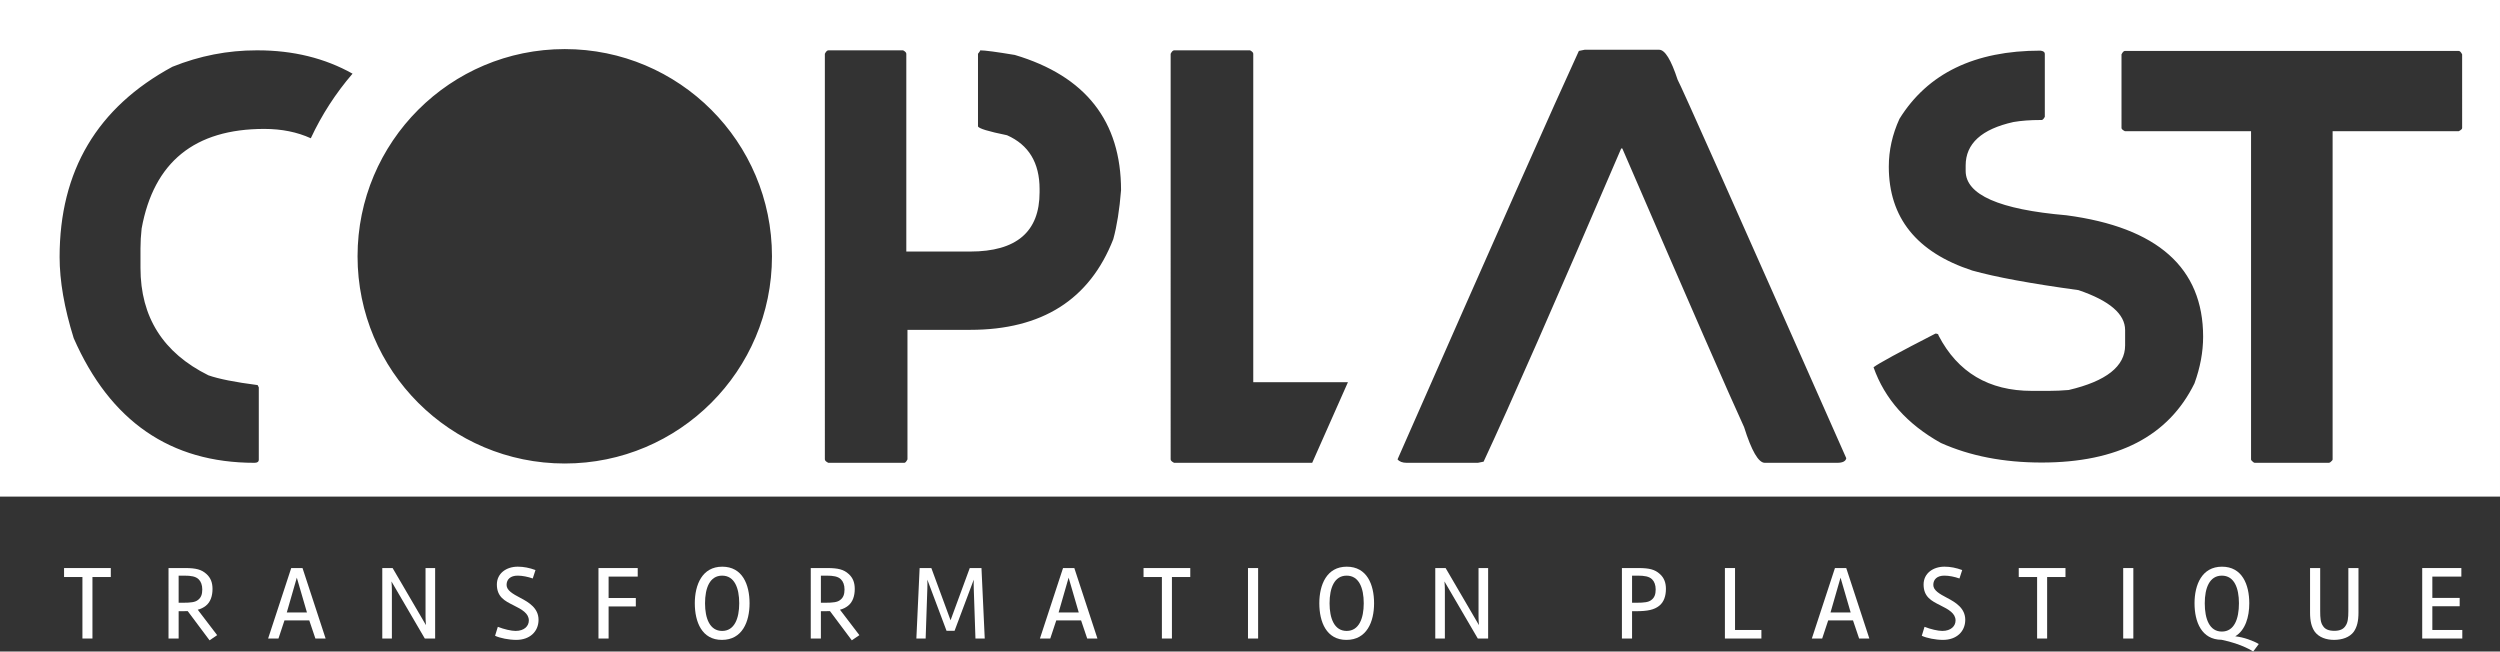 <?xml version="1.0" encoding="utf-8"?>
<!-- Generator: Adobe Illustrator 15.0.2, SVG Export Plug-In . SVG Version: 6.00 Build 0)  -->
<!DOCTYPE svg PUBLIC "-//W3C//DTD SVG 1.1//EN" "http://www.w3.org/Graphics/SVG/1.1/DTD/svg11.dtd">
<svg version="1.1" id="Calque_1" xmlns="http://www.w3.org/2000/svg" xmlns:xlink="http://www.w3.org/1999/xlink" x="0px" y="0px"
	 width="434.652px" height="113.271px" viewBox="0 0 434.652 113.271" enable-background="new 0 0 434.652 113.271"
	 xml:space="preserve">
<rect x="0" y="0" width="434.652" height="113.271" fill="#333333" stroke="none"/>
<polygon fill="#FFFFFF" points="11.138,100.321 11.138,98.762 19.264,98.762 19.264,100.321 16.073,100.321 16.073,111.014 
	14.331,111.014 14.331,100.321 "/>
<path fill="#FFFFFF" d="M36.948,102.393c0,1.211-0.348,2.293-1.174,2.936c-0.403,0.312-0.825,0.531-1.394,0.678l3.375,4.421
	l-1.321,0.9l-3.797-5.081c-0.293,0.018-0.587,0.018-0.917,0.018h-0.66v4.75h-1.761V98.762h2.898c1.871,0,2.844,0.257,3.687,1.027
	C36.672,100.486,36.948,101.368,36.948,102.393 M35.168,102.485c0-0.77-0.239-1.394-0.624-1.761
	c-0.513-0.513-1.339-0.642-2.495-0.642h-0.99v4.714h0.697c1.486,0,2.165-0.11,2.623-0.458
	C34.949,103.934,35.168,103.347,35.168,102.485"/>
<path fill="#FFFFFF" d="M49.459,107.86l-1.045,3.154h-1.799l4.017-12.252h1.963l4.017,12.252h-1.779l-1.064-3.154H49.459z
	 M51.605,100.431l-1.743,6.053h3.504L51.605,100.431z"/>
<path fill="#FFFFFF" d="M73.856,111.014l-5.796-9.923c0.055,0.532,0.073,1.174,0.073,1.541v8.382h-1.669V98.762h1.797l5.797,9.924
	c-0.055-0.532-0.074-1.175-0.074-1.542v-8.382h1.669v12.252H73.856z"/>
<path fill="#FFFFFF" d="M89.761,111.252c-1.265,0-2.843-0.312-3.687-0.715l0.477-1.558c1.064,0.42,2.33,0.714,3.082,0.714
	c1.541,0,2.311-0.862,2.311-1.816c0-1.228-1.174-1.907-2.697-2.658c-1.467-0.734-2.861-1.432-2.861-3.596
	c0-1.943,1.651-3.1,3.632-3.1c1.027,0,2.036,0.202,3.081,0.587l-0.476,1.467c-0.826-0.293-1.798-0.495-2.623-0.495
	c-1.229,0-1.926,0.623-1.926,1.614c0,0.954,1.082,1.559,2.402,2.256c1.468,0.771,3.155,1.779,3.155,3.815
	S92.109,111.252,89.761,111.252"/>
<polygon fill="#FFFFFF" points="105.812,100.248 105.812,103.971 110.544,103.971 110.544,105.438 105.812,105.438 105.812,111.015 
	104.051,111.015 104.051,98.762 110.874,98.762 110.874,100.248 "/>
<path fill="#FFFFFF" d="M130.319,104.889c0,3.209-1.266,6.364-4.806,6.364c-3.485,0-4.714-3.118-4.714-6.364
	c0-3.229,1.285-6.365,4.769-6.365C129.09,98.524,130.319,101.642,130.319,104.889 M128.521,104.889c0-2.66-0.825-4.807-2.971-4.807
	s-2.972,2.146-2.972,4.807c0,2.622,0.826,4.805,2.972,4.805S128.521,107.511,128.521,104.889"/>
<path fill="#FFFFFF" d="M148.608,102.393c0,1.211-0.348,2.293-1.174,2.936c-0.403,0.312-0.825,0.531-1.394,0.678l3.375,4.421
	l-1.32,0.9l-3.797-5.081c-0.294,0.018-0.587,0.018-0.917,0.018h-0.66v4.75h-1.761V98.762h2.898c1.87,0,2.843,0.257,3.686,1.027
	C148.333,100.486,148.608,101.368,148.608,102.393 M146.829,102.485c0-0.77-0.238-1.394-0.624-1.761
	c-0.513-0.513-1.338-0.642-2.494-0.642h-0.99v4.714h0.696c1.486,0,2.165-0.11,2.623-0.458
	C146.609,103.934,146.829,103.347,146.829,102.485"/>
<path fill="#FFFFFF" d="M165.265,107.841l3.338-9.08h2.037l0.568,12.254h-1.614l-0.294-8.694c-0.018-0.532-0.018-1.009,0-1.541
	l-3.338,8.896h-1.394l-3.338-8.896c0.018,0.532,0.018,1.009,0,1.541l-0.294,8.694h-1.614l0.568-12.254h2.037L165.265,107.841z"/>
<path fill="#FFFFFF" d="M183.646,107.86l-1.045,3.154h-1.798l4.017-12.252h1.963l4.017,12.252h-1.779l-1.064-3.154H183.646z
	 M185.792,100.431l-1.742,6.053h3.503L185.792,100.431z"/>
<polygon fill="#FFFFFF" points="198.817,100.321 198.817,98.762 206.942,98.762 206.942,100.321 203.751,100.321 203.751,111.014 
	202.008,111.014 202.008,100.321 "/>
<rect x="216.976" y="98.763" fill="#FFFFFF" width="1.761" height="12.252"/>
<path fill="#FFFFFF" d="M238.898,104.889c0,3.209-1.266,6.364-4.806,6.364c-3.485,0-4.714-3.118-4.714-6.364
	c0-3.229,1.284-6.365,4.769-6.365C237.669,98.524,238.898,101.642,238.898,104.889 M237.101,104.889c0-2.66-0.826-4.807-2.972-4.807
	s-2.97,2.146-2.97,4.807c0,2.622,0.824,4.805,2.97,4.805S237.101,107.511,237.101,104.889"/>
<path fill="#FFFFFF" d="M256.93,111.014l-5.796-9.923c0.055,0.532,0.073,1.174,0.073,1.541v8.382h-1.669V98.762h1.798l5.796,9.924
	c-0.056-0.532-0.073-1.175-0.073-1.542v-8.382h1.669v12.252H256.93z"/>
<path fill="#FFFFFF" d="M289.639,102.393c0,1.211-0.349,2.293-1.174,2.936c-0.863,0.678-1.963,0.936-4.054,0.936h-0.66v4.75h-1.763
	V98.762h2.898c1.872,0,2.844,0.257,3.688,1.027C289.362,100.486,289.639,101.368,289.639,102.393 M287.858,102.485
	c0-0.77-0.237-1.394-0.624-1.761c-0.513-0.513-1.339-0.642-2.494-0.642h-0.989v4.714h0.696c1.485,0,2.164-0.11,2.623-0.458
	C287.639,103.934,287.858,103.347,287.858,102.485"/>
<polygon fill="#FFFFFF" points="306.239,109.529 306.239,111.015 299.893,111.015 299.893,98.761 301.653,98.761 301.653,109.529 
	"/>
<path fill="#FFFFFF" d="M317.852,107.86l-1.046,3.154h-1.798l4.017-12.252h1.963l4.017,12.252h-1.778l-1.064-3.154H317.852z
	 M319.997,100.431l-1.742,6.053h3.503L319.997,100.431z"/>
<path fill="#FFFFFF" d="M337.81,111.252c-1.266,0-2.843-0.312-3.687-0.715l0.477-1.558c1.064,0.42,2.329,0.714,3.081,0.714
	c1.541,0,2.313-0.862,2.313-1.816c0-1.228-1.175-1.907-2.696-2.658c-1.468-0.734-2.862-1.432-2.862-3.596
	c0-1.943,1.651-3.1,3.632-3.1c1.027,0,2.035,0.202,3.081,0.587l-0.477,1.467c-0.825-0.293-1.798-0.495-2.623-0.495
	c-1.229,0-1.925,0.623-1.925,1.614c0,0.954,1.082,1.559,2.402,2.256c1.468,0.771,3.154,1.779,3.154,3.815
	S340.158,111.252,337.81,111.252"/>
<polygon fill="#FFFFFF" points="350.981,100.321 350.981,98.762 359.106,98.762 359.106,100.321 355.916,100.321 355.916,111.014 
	354.173,111.014 354.173,100.321 "/>
<rect x="369.142" y="98.763" fill="#FFFFFF" width="1.762" height="12.252"/>
<path fill="#FFFFFF" d="M381.543,104.889c0-3.229,1.284-6.365,4.769-6.365c3.521,0,4.75,3.118,4.75,6.365
	c0,2.366-0.678,4.677-2.438,5.74c1.43,0.147,3.136,0.771,4.09,1.34l-0.972,1.302c0,0-1.89-1.302-5.502-2.037
	C382.771,111.216,381.543,108.135,381.543,104.889 M389.265,104.889c0-2.66-0.826-4.807-2.972-4.807
	c-2.146,0-2.971,2.146-2.971,4.807c0,2.732,0.824,4.915,2.971,4.915C388.438,109.804,389.265,107.622,389.265,104.889"/>
<path fill="#FFFFFF" d="M402.454,109.84c-0.567-0.807-0.826-1.834-0.826-3.319v-7.76h1.762v7.503c0,1.192,0.072,1.999,0.477,2.55
	c0.349,0.587,1.009,0.861,1.982,0.861c0.934,0,1.577-0.274,1.943-0.861c0.403-0.551,0.495-1.376,0.495-2.55v-7.503h1.761v7.76
	c0,1.485-0.258,2.513-0.825,3.319c-0.716,0.974-1.999,1.395-3.395,1.412C404.435,111.252,403.188,110.814,402.454,109.84"/>
<polygon fill="#FFFFFF" points="428.098,109.529 428.098,111.015 421.128,111.015 421.128,98.761 427.933,98.761 427.933,100.248 
	422.889,100.248 422.889,103.953 427.64,103.953 427.64,105.402 422.889,105.402 422.889,109.529 "/>
<path fill="#FFFFFF" d="M0,86.34h434.651V0.001H0V86.34z M54.037,24.039c-2.361-1.078-5.054-1.625-8.094-1.625
	c-12.111,0-19.216,5.772-21.318,17.315c-0.134,1.202-0.2,2.352-0.2,3.453v3.404c0,8.541,3.937,14.763,11.81,18.667
	c1.801,0.633,4.654,1.198,8.557,1.699l0.202,0.402v12.561c0,0.368-0.25,0.551-0.751,0.551c-14.614,0-25.091-7.225-31.428-21.669
	c-1.635-5.239-2.452-9.942-2.452-14.113c0-14.98,6.538-26.007,19.618-33.078c4.736-1.904,9.606-2.853,14.611-2.853h0.2
	c6.181,0,11.681,1.354,16.502,4.056C58.389,16.182,55.937,19.955,54.037,24.039 M98.19,80.585c-19.896,0-36.026-16.13-36.026-36.026
	c0-19.897,16.13-36.025,36.026-36.025c19.897,0,36.026,16.128,36.026,36.025C134.216,64.456,118.087,80.585,98.19,80.585
	 M193.555,41.581c-4.103,10.51-12.393,15.765-24.872,15.765h-10.91v22.519c-0.2,0.401-0.382,0.602-0.551,0.602h-13.212
	c-0.4-0.2-0.6-0.401-0.6-0.602V9.353c0.2-0.4,0.4-0.6,0.6-0.6h13.012c0.369,0.2,0.551,0.4,0.551,0.6v34.38h11.11
	c8.04,0,12.06-3.435,12.06-10.308v-0.552c0-4.568-1.885-7.69-5.654-9.359c-3.271-0.666-4.955-1.182-5.055-1.549V9.353
	c0.268-0.334,0.399-0.532,0.399-0.6c0.801,0,2.804,0.266,6.005,0.8c12.312,3.67,18.468,11.511,18.468,23.521
	C194.638,36.445,194.188,39.281,193.555,41.581 M228.139,80.466h-24.009c-0.398-0.2-0.6-0.401-0.6-0.602V9.353
	c0.202-0.4,0.4-0.6,0.6-0.6h13.212c0.369,0.2,0.551,0.4,0.551,0.6v57.099h16.46L228.139,80.466z M319.395,80.466h-12.561
	c-1.102,0-2.303-2.069-3.604-6.205c-2.404-5.205-9.459-21.352-21.17-48.443h-0.2c-11.444,26.655-19.418,44.807-23.921,54.448
	l-1.001,0.2h-12.36c-0.734,0-1.27-0.2-1.602-0.602c17.015-38.666,27.523-62.339,31.528-71.011l1.001-0.202h12.961
	c1,0,2.067,1.735,3.204,5.206c0.398,0.599,10.174,22.536,29.325,65.808C320.896,80.199,320.361,80.466,319.395,80.466
	 M381.533,66.653c-4.503,9.176-13.36,13.764-26.571,13.764c-6.607,0-12.444-1.136-17.518-3.404c-5.87-3.27-9.774-7.658-11.71-13.161
	c0.867-0.667,4.454-2.618,10.761-5.854c0.368,0,0.55,0.115,0.55,0.349c3.337,6.407,8.741,9.61,16.214,9.61h3.003
	c1.067,0,2.202-0.051,3.402-0.151c6.539-1.534,9.81-4.119,9.81-7.758v-2.652c0-2.801-2.703-5.12-8.107-6.955
	c-8.274-1.133-14.429-2.269-18.466-3.404c-9.676-3.169-14.513-9.19-14.513-18.065c0-2.835,0.618-5.605,1.852-8.307
	c4.902-7.908,13.078-11.861,24.521-11.861c0.5,0.067,0.751,0.25,0.751,0.551v10.959c-0.2,0.368-0.384,0.551-0.549,0.551h-0.202
	c-1.769,0-3.335,0.116-4.705,0.351c-5.538,1.233-8.306,3.752-8.306,7.556v0.95c0,4.138,5.84,6.708,17.516,7.707
	c15.848,2.102,23.771,9.142,23.771,21.118C383.035,61.181,382.535,63.885,381.533,66.653 M428.07,22.264
	c0,0.167-0.199,0.35-0.6,0.551H405.55v57.05c0,0.128-0.111,0.255-0.274,0.385c-0.089,0.101-0.176,0.152-0.265,0.178
	c-0.024,0.011-0.033,0.024-0.06,0.039h-0.021h-12.941h-0.021c-0.026-0.015-0.034-0.028-0.059-0.039
	c-0.089-0.025-0.178-0.077-0.267-0.178c-0.161-0.13-0.274-0.257-0.274-0.385v-57.05h-21.92c-0.399-0.201-0.602-0.384-0.602-0.551
	V9.452c0.202-0.4,0.4-0.598,0.602-0.598h22.54h12.941h22.54c0.201,0,0.4,0.198,0.6,0.598V22.264z"/>
</svg>
